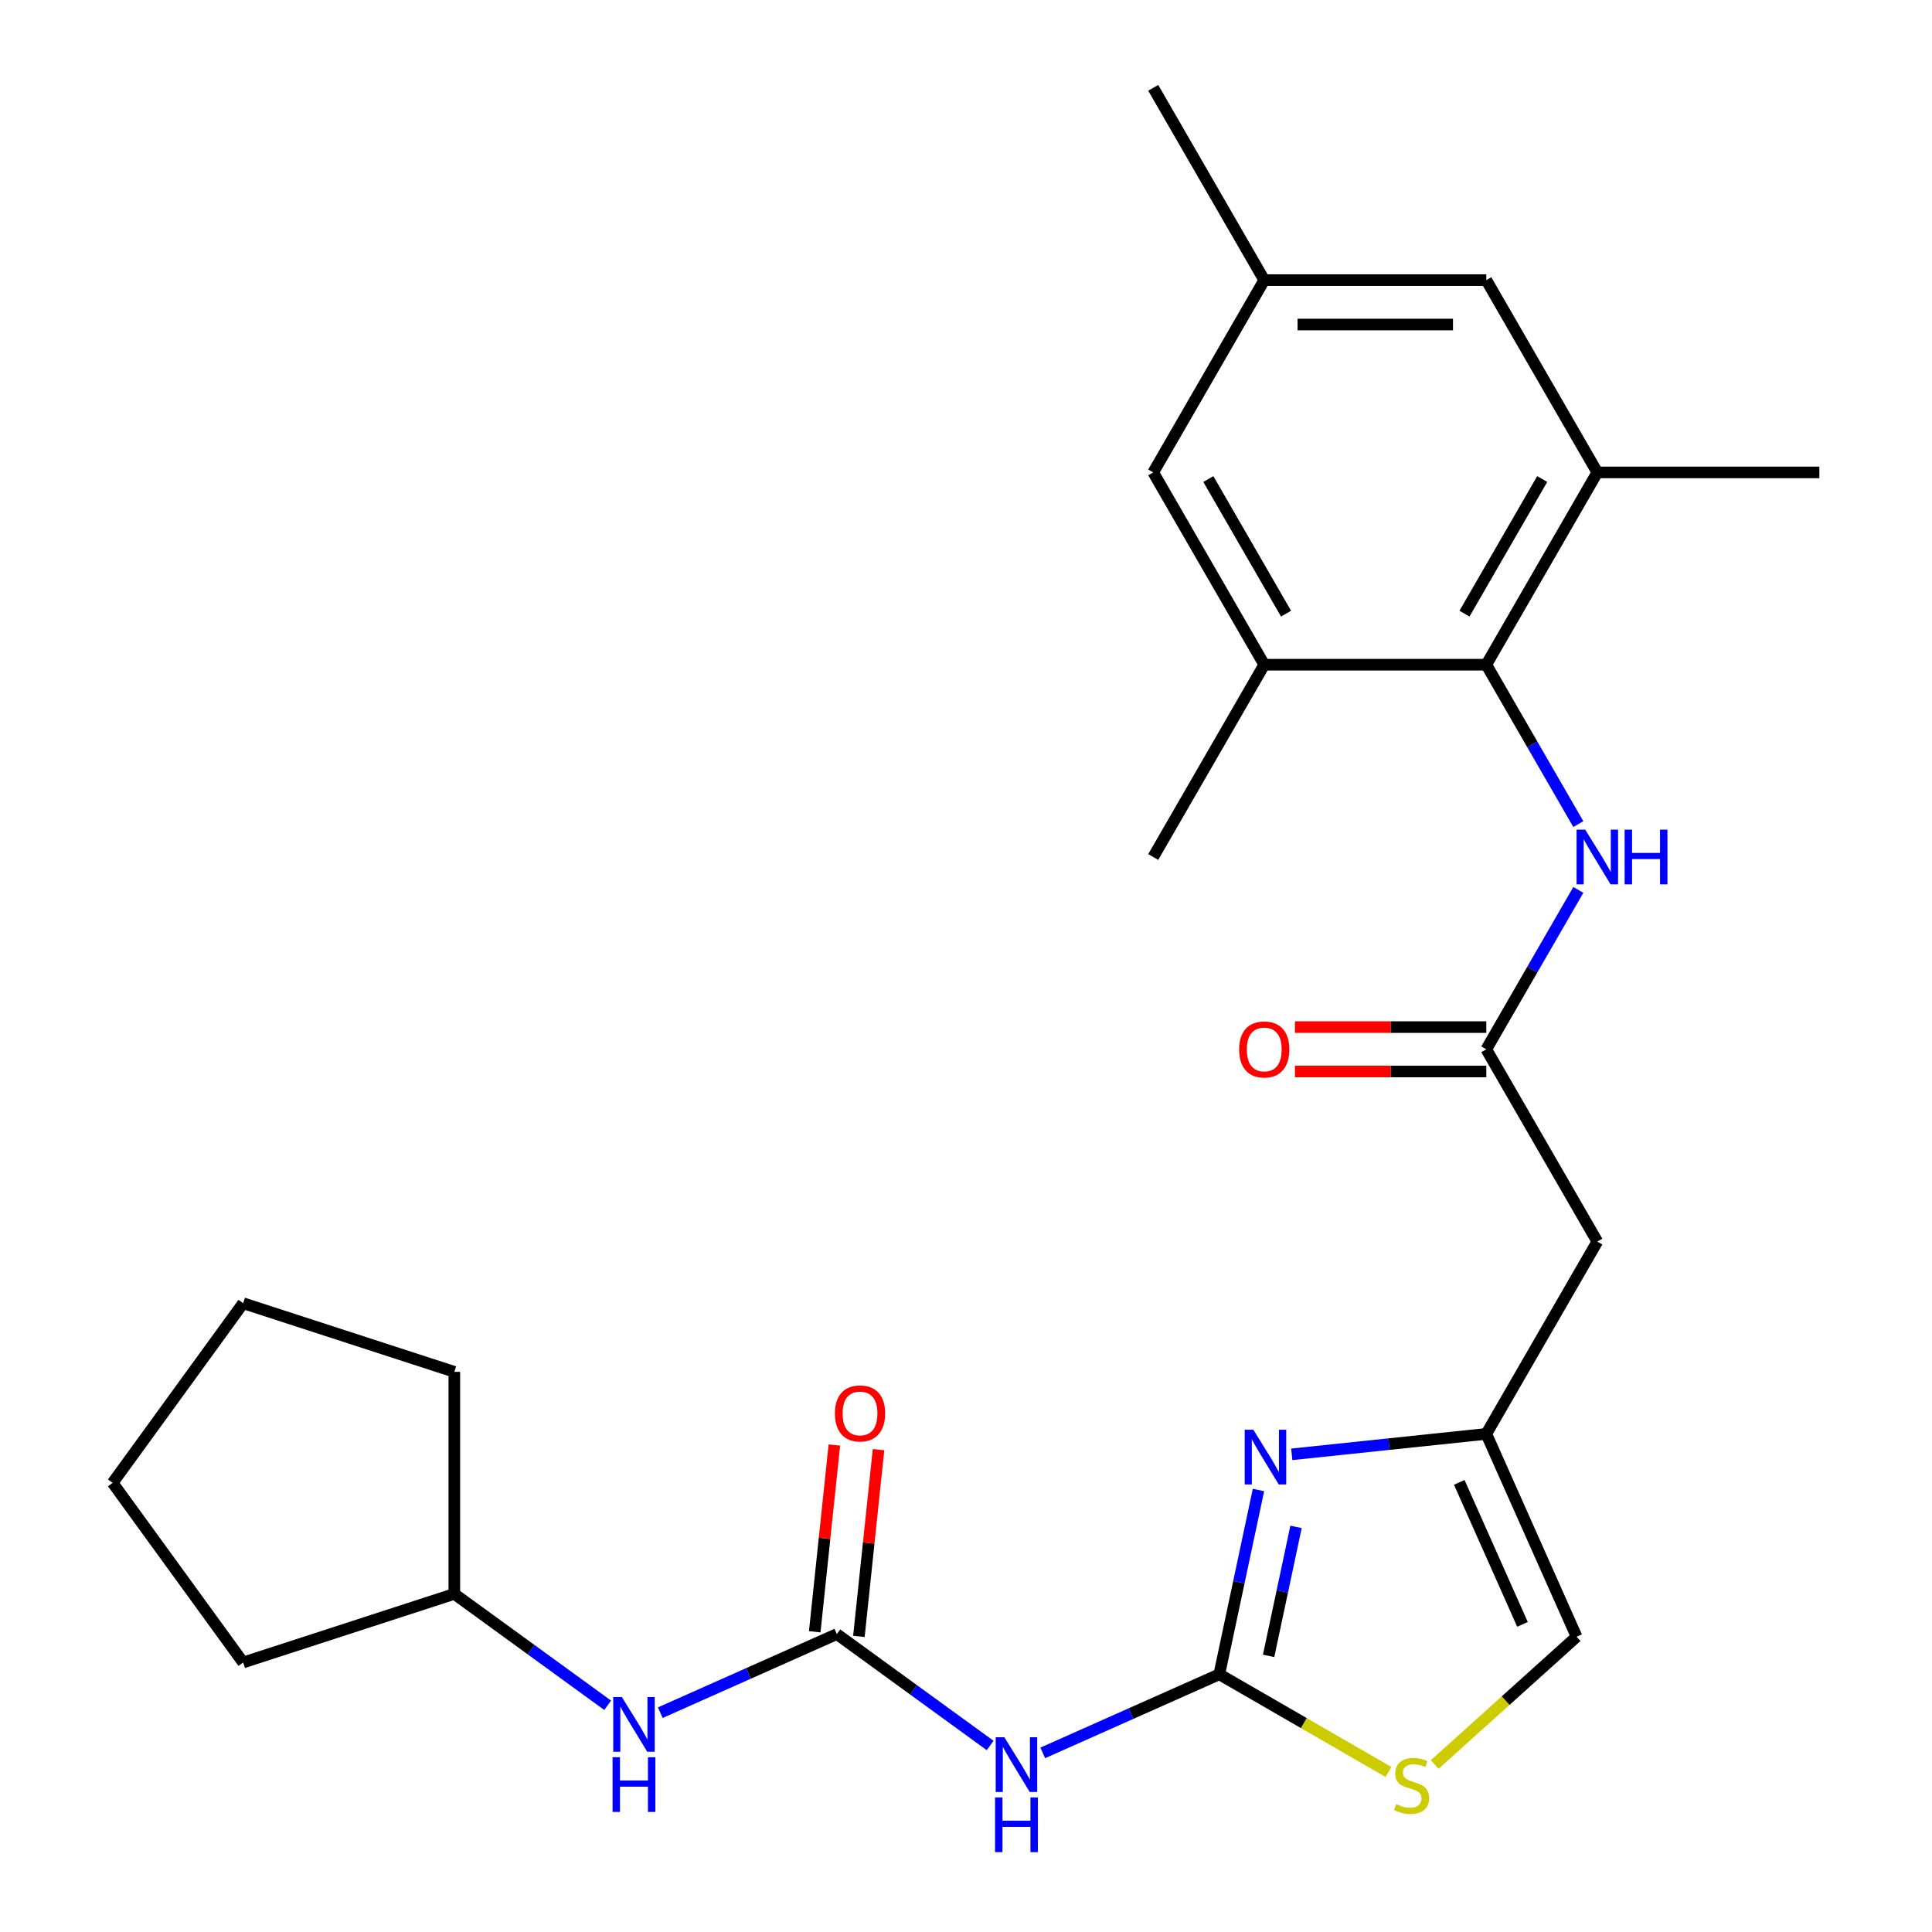 <?xml version='1.0' encoding='iso-8859-1'?>
<svg version='1.1' baseProfile='full'
              xmlns='http://www.w3.org/2000/svg'
                      xmlns:rdkit='http://www.rdkit.org/xml'
                      xmlns:xlink='http://www.w3.org/1999/xlink'
                  xml:space='preserve'
width='1000px' height='1000px' viewBox='0 0 1000 1000'>
<!-- END OF HEADER -->
<rect style='opacity:1.0;fill:#FFFFFF;stroke:none' width='1000' height='1000' x='0' y='0'> </rect>
<path class='bond-0' d='M 631.108,866.609 L 641.245,818.917' style='fill:none;fill-rule:evenodd;stroke:#000000;stroke-width:6px;stroke-linecap:butt;stroke-linejoin:miter;stroke-opacity:1' />
<path class='bond-0' d='M 641.245,818.917 L 651.382,771.224' style='fill:none;fill-rule:evenodd;stroke:#0000FF;stroke-width:6px;stroke-linecap:butt;stroke-linejoin:miter;stroke-opacity:1' />
<path class='bond-0' d='M 656.633,857.08 L 663.729,823.696' style='fill:none;fill-rule:evenodd;stroke:#000000;stroke-width:6px;stroke-linecap:butt;stroke-linejoin:miter;stroke-opacity:1' />
<path class='bond-0' d='M 663.729,823.696 L 670.825,790.311' style='fill:none;fill-rule:evenodd;stroke:#0000FF;stroke-width:6px;stroke-linecap:butt;stroke-linejoin:miter;stroke-opacity:1' />
<path class='bond-1' d='M 631.108,866.609 L 585.418,886.951' style='fill:none;fill-rule:evenodd;stroke:#000000;stroke-width:6px;stroke-linecap:butt;stroke-linejoin:miter;stroke-opacity:1' />
<path class='bond-1' d='M 585.418,886.951 L 539.728,907.294' style='fill:none;fill-rule:evenodd;stroke:#0000FF;stroke-width:6px;stroke-linecap:butt;stroke-linejoin:miter;stroke-opacity:1' />
<path class='bond-5' d='M 631.108,866.609 L 674.897,891.891' style='fill:none;fill-rule:evenodd;stroke:#000000;stroke-width:6px;stroke-linecap:butt;stroke-linejoin:miter;stroke-opacity:1' />
<path class='bond-5' d='M 674.897,891.891 L 718.686,917.173' style='fill:none;fill-rule:evenodd;stroke:#CCCC00;stroke-width:6px;stroke-linecap:butt;stroke-linejoin:miter;stroke-opacity:1' />
<path class='bond-4' d='M 668.616,752.76 L 718.959,747.469' style='fill:none;fill-rule:evenodd;stroke:#0000FF;stroke-width:6px;stroke-linecap:butt;stroke-linejoin:miter;stroke-opacity:1' />
<path class='bond-4' d='M 718.959,747.469 L 769.303,742.178' style='fill:none;fill-rule:evenodd;stroke:#000000;stroke-width:6px;stroke-linecap:butt;stroke-linejoin:miter;stroke-opacity:1' />
<path class='bond-2' d='M 512.501,903.464 L 472.818,874.633' style='fill:none;fill-rule:evenodd;stroke:#0000FF;stroke-width:6px;stroke-linecap:butt;stroke-linejoin:miter;stroke-opacity:1' />
<path class='bond-2' d='M 472.818,874.633 L 433.134,845.801' style='fill:none;fill-rule:evenodd;stroke:#000000;stroke-width:6px;stroke-linecap:butt;stroke-linejoin:miter;stroke-opacity:1' />
<path class='bond-12' d='M 433.134,845.801 L 387.444,866.144' style='fill:none;fill-rule:evenodd;stroke:#000000;stroke-width:6px;stroke-linecap:butt;stroke-linejoin:miter;stroke-opacity:1' />
<path class='bond-12' d='M 387.444,866.144 L 341.754,886.486' style='fill:none;fill-rule:evenodd;stroke:#0000FF;stroke-width:6px;stroke-linecap:butt;stroke-linejoin:miter;stroke-opacity:1' />
<path class='bond-15' d='M 444.564,847.002 L 449.645,798.669' style='fill:none;fill-rule:evenodd;stroke:#000000;stroke-width:6px;stroke-linecap:butt;stroke-linejoin:miter;stroke-opacity:1' />
<path class='bond-15' d='M 449.645,798.669 L 454.725,750.336' style='fill:none;fill-rule:evenodd;stroke:#FF0000;stroke-width:6px;stroke-linecap:butt;stroke-linejoin:miter;stroke-opacity:1' />
<path class='bond-15' d='M 421.705,844.6 L 426.785,796.266' style='fill:none;fill-rule:evenodd;stroke:#000000;stroke-width:6px;stroke-linecap:butt;stroke-linejoin:miter;stroke-opacity:1' />
<path class='bond-15' d='M 426.785,796.266 L 431.865,747.933' style='fill:none;fill-rule:evenodd;stroke:#FF0000;stroke-width:6px;stroke-linecap:butt;stroke-linejoin:miter;stroke-opacity:1' />
<path class='bond-3' d='M 769.303,344.05 L 793.118,385.299' style='fill:none;fill-rule:evenodd;stroke:#000000;stroke-width:6px;stroke-linecap:butt;stroke-linejoin:miter;stroke-opacity:1' />
<path class='bond-3' d='M 793.118,385.299 L 816.933,426.549' style='fill:none;fill-rule:evenodd;stroke:#0000FF;stroke-width:6px;stroke-linecap:butt;stroke-linejoin:miter;stroke-opacity:1' />
<path class='bond-9' d='M 769.303,344.05 L 826.768,244.518' style='fill:none;fill-rule:evenodd;stroke:#000000;stroke-width:6px;stroke-linecap:butt;stroke-linejoin:miter;stroke-opacity:1' />
<path class='bond-9' d='M 758.016,317.627 L 798.241,247.955' style='fill:none;fill-rule:evenodd;stroke:#000000;stroke-width:6px;stroke-linecap:butt;stroke-linejoin:miter;stroke-opacity:1' />
<path class='bond-10' d='M 769.303,344.05 L 654.373,344.05' style='fill:none;fill-rule:evenodd;stroke:#000000;stroke-width:6px;stroke-linecap:butt;stroke-linejoin:miter;stroke-opacity:1' />
<path class='bond-8' d='M 769.303,742.178 L 826.768,642.646' style='fill:none;fill-rule:evenodd;stroke:#000000;stroke-width:6px;stroke-linecap:butt;stroke-linejoin:miter;stroke-opacity:1' />
<path class='bond-26' d='M 769.303,742.178 L 816.049,847.171' style='fill:none;fill-rule:evenodd;stroke:#000000;stroke-width:6px;stroke-linecap:butt;stroke-linejoin:miter;stroke-opacity:1' />
<path class='bond-26' d='M 755.316,767.276 L 788.038,840.771' style='fill:none;fill-rule:evenodd;stroke:#000000;stroke-width:6px;stroke-linecap:butt;stroke-linejoin:miter;stroke-opacity:1' />
<path class='bond-11' d='M 742.593,913.311 L 779.321,880.241' style='fill:none;fill-rule:evenodd;stroke:#CCCC00;stroke-width:6px;stroke-linecap:butt;stroke-linejoin:miter;stroke-opacity:1' />
<path class='bond-11' d='M 779.321,880.241 L 816.049,847.171' style='fill:none;fill-rule:evenodd;stroke:#000000;stroke-width:6px;stroke-linecap:butt;stroke-linejoin:miter;stroke-opacity:1' />
<path class='bond-6' d='M 769.303,543.114 L 826.768,642.646' style='fill:none;fill-rule:evenodd;stroke:#000000;stroke-width:6px;stroke-linecap:butt;stroke-linejoin:miter;stroke-opacity:1' />
<path class='bond-7' d='M 769.303,543.114 L 793.118,501.865' style='fill:none;fill-rule:evenodd;stroke:#000000;stroke-width:6px;stroke-linecap:butt;stroke-linejoin:miter;stroke-opacity:1' />
<path class='bond-7' d='M 793.118,501.865 L 816.933,460.615' style='fill:none;fill-rule:evenodd;stroke:#0000FF;stroke-width:6px;stroke-linecap:butt;stroke-linejoin:miter;stroke-opacity:1' />
<path class='bond-16' d='M 769.303,531.621 L 719.775,531.621' style='fill:none;fill-rule:evenodd;stroke:#000000;stroke-width:6px;stroke-linecap:butt;stroke-linejoin:miter;stroke-opacity:1' />
<path class='bond-16' d='M 719.775,531.621 L 670.247,531.621' style='fill:none;fill-rule:evenodd;stroke:#FF0000;stroke-width:6px;stroke-linecap:butt;stroke-linejoin:miter;stroke-opacity:1' />
<path class='bond-16' d='M 769.303,554.607 L 719.775,554.607' style='fill:none;fill-rule:evenodd;stroke:#000000;stroke-width:6px;stroke-linecap:butt;stroke-linejoin:miter;stroke-opacity:1' />
<path class='bond-16' d='M 719.775,554.607 L 670.247,554.607' style='fill:none;fill-rule:evenodd;stroke:#FF0000;stroke-width:6px;stroke-linecap:butt;stroke-linejoin:miter;stroke-opacity:1' />
<path class='bond-13' d='M 826.768,244.518 L 769.303,144.986' style='fill:none;fill-rule:evenodd;stroke:#000000;stroke-width:6px;stroke-linecap:butt;stroke-linejoin:miter;stroke-opacity:1' />
<path class='bond-20' d='M 826.768,244.518 L 941.697,244.518' style='fill:none;fill-rule:evenodd;stroke:#000000;stroke-width:6px;stroke-linecap:butt;stroke-linejoin:miter;stroke-opacity:1' />
<path class='bond-14' d='M 654.373,344.05 L 596.909,244.518' style='fill:none;fill-rule:evenodd;stroke:#000000;stroke-width:6px;stroke-linecap:butt;stroke-linejoin:miter;stroke-opacity:1' />
<path class='bond-14' d='M 665.66,317.627 L 625.435,247.955' style='fill:none;fill-rule:evenodd;stroke:#000000;stroke-width:6px;stroke-linecap:butt;stroke-linejoin:miter;stroke-opacity:1' />
<path class='bond-19' d='M 654.373,344.05 L 596.909,443.582' style='fill:none;fill-rule:evenodd;stroke:#000000;stroke-width:6px;stroke-linecap:butt;stroke-linejoin:miter;stroke-opacity:1' />
<path class='bond-18' d='M 314.528,882.657 L 274.845,853.825' style='fill:none;fill-rule:evenodd;stroke:#0000FF;stroke-width:6px;stroke-linecap:butt;stroke-linejoin:miter;stroke-opacity:1' />
<path class='bond-18' d='M 274.845,853.825 L 235.161,824.993' style='fill:none;fill-rule:evenodd;stroke:#000000;stroke-width:6px;stroke-linecap:butt;stroke-linejoin:miter;stroke-opacity:1' />
<path class='bond-28' d='M 769.303,144.986 L 654.373,144.986' style='fill:none;fill-rule:evenodd;stroke:#000000;stroke-width:6px;stroke-linecap:butt;stroke-linejoin:miter;stroke-opacity:1' />
<path class='bond-28' d='M 752.063,167.972 L 671.613,167.972' style='fill:none;fill-rule:evenodd;stroke:#000000;stroke-width:6px;stroke-linecap:butt;stroke-linejoin:miter;stroke-opacity:1' />
<path class='bond-17' d='M 596.909,244.518 L 654.373,144.986' style='fill:none;fill-rule:evenodd;stroke:#000000;stroke-width:6px;stroke-linecap:butt;stroke-linejoin:miter;stroke-opacity:1' />
<path class='bond-21' d='M 654.373,144.986 L 596.909,45.455' style='fill:none;fill-rule:evenodd;stroke:#000000;stroke-width:6px;stroke-linecap:butt;stroke-linejoin:miter;stroke-opacity:1' />
<path class='bond-22' d='M 235.161,824.993 L 125.857,860.508' style='fill:none;fill-rule:evenodd;stroke:#000000;stroke-width:6px;stroke-linecap:butt;stroke-linejoin:miter;stroke-opacity:1' />
<path class='bond-23' d='M 235.161,824.993 L 235.161,710.064' style='fill:none;fill-rule:evenodd;stroke:#000000;stroke-width:6px;stroke-linecap:butt;stroke-linejoin:miter;stroke-opacity:1' />
<path class='bond-25' d='M 125.857,860.508 L 58.303,767.529' style='fill:none;fill-rule:evenodd;stroke:#000000;stroke-width:6px;stroke-linecap:butt;stroke-linejoin:miter;stroke-opacity:1' />
<path class='bond-24' d='M 235.161,710.064 L 125.857,674.549' style='fill:none;fill-rule:evenodd;stroke:#000000;stroke-width:6px;stroke-linecap:butt;stroke-linejoin:miter;stroke-opacity:1' />
<path class='bond-27' d='M 125.857,674.549 L 58.303,767.529' style='fill:none;fill-rule:evenodd;stroke:#000000;stroke-width:6px;stroke-linecap:butt;stroke-linejoin:miter;stroke-opacity:1' />
<path  class='atom-1' d='M 648.743 740.031
L 658.023 755.031
Q 658.943 756.511, 660.423 759.191
Q 661.903 761.871, 661.983 762.031
L 661.983 740.031
L 665.743 740.031
L 665.743 768.351
L 661.863 768.351
L 651.903 751.951
Q 650.743 750.031, 649.503 747.831
Q 648.303 745.631, 647.943 744.951
L 647.943 768.351
L 644.263 768.351
L 644.263 740.031
L 648.743 740.031
' fill='#0000FF'/>
<path  class='atom-2' d='M 519.854 899.195
L 529.134 914.195
Q 530.054 915.675, 531.534 918.355
Q 533.014 921.035, 533.094 921.195
L 533.094 899.195
L 536.854 899.195
L 536.854 927.515
L 532.974 927.515
L 523.014 911.115
Q 521.854 909.195, 520.614 906.995
Q 519.414 904.795, 519.054 904.115
L 519.054 927.515
L 515.374 927.515
L 515.374 899.195
L 519.854 899.195
' fill='#0000FF'/>
<path  class='atom-2' d='M 515.034 930.347
L 518.874 930.347
L 518.874 942.387
L 533.354 942.387
L 533.354 930.347
L 537.194 930.347
L 537.194 958.667
L 533.354 958.667
L 533.354 945.587
L 518.874 945.587
L 518.874 958.667
L 515.034 958.667
L 515.034 930.347
' fill='#0000FF'/>
<path  class='atom-6' d='M 722.64 933.794
Q 722.96 933.914, 724.28 934.474
Q 725.6 935.034, 727.04 935.394
Q 728.52 935.714, 729.96 935.714
Q 732.64 935.714, 734.2 934.434
Q 735.76 933.114, 735.76 930.834
Q 735.76 929.274, 734.96 928.314
Q 734.2 927.354, 733 926.834
Q 731.8 926.314, 729.8 925.714
Q 727.28 924.954, 725.76 924.234
Q 724.28 923.514, 723.2 921.994
Q 722.16 920.474, 722.16 917.914
Q 722.16 914.354, 724.56 912.154
Q 727 909.954, 731.8 909.954
Q 735.08 909.954, 738.8 911.514
L 737.88 914.594
Q 734.48 913.194, 731.92 913.194
Q 729.16 913.194, 727.64 914.354
Q 726.12 915.474, 726.16 917.434
Q 726.16 918.954, 726.92 919.874
Q 727.72 920.794, 728.84 921.314
Q 730 921.834, 731.92 922.434
Q 734.48 923.234, 736 924.034
Q 737.52 924.834, 738.6 926.474
Q 739.72 928.074, 739.72 930.834
Q 739.72 934.754, 737.08 936.874
Q 734.48 938.954, 730.12 938.954
Q 727.6 938.954, 725.68 938.394
Q 723.8 937.874, 721.56 936.954
L 722.64 933.794
' fill='#CCCC00'/>
<path  class='atom-8' d='M 820.508 429.422
L 829.788 444.422
Q 830.708 445.902, 832.188 448.582
Q 833.668 451.262, 833.748 451.422
L 833.748 429.422
L 837.508 429.422
L 837.508 457.742
L 833.628 457.742
L 823.668 441.342
Q 822.508 439.422, 821.268 437.222
Q 820.068 435.022, 819.708 434.342
L 819.708 457.742
L 816.028 457.742
L 816.028 429.422
L 820.508 429.422
' fill='#0000FF'/>
<path  class='atom-8' d='M 840.908 429.422
L 844.748 429.422
L 844.748 441.462
L 859.228 441.462
L 859.228 429.422
L 863.068 429.422
L 863.068 457.742
L 859.228 457.742
L 859.228 444.662
L 844.748 444.662
L 844.748 457.742
L 840.908 457.742
L 840.908 429.422
' fill='#0000FF'/>
<path  class='atom-13' d='M 321.881 878.387
L 331.161 893.387
Q 332.081 894.867, 333.561 897.547
Q 335.041 900.227, 335.121 900.387
L 335.121 878.387
L 338.881 878.387
L 338.881 906.707
L 335.001 906.707
L 325.041 890.307
Q 323.881 888.387, 322.641 886.187
Q 321.441 883.987, 321.081 883.307
L 321.081 906.707
L 317.401 906.707
L 317.401 878.387
L 321.881 878.387
' fill='#0000FF'/>
<path  class='atom-13' d='M 317.061 909.539
L 320.901 909.539
L 320.901 921.579
L 335.381 921.579
L 335.381 909.539
L 339.221 909.539
L 339.221 937.859
L 335.381 937.859
L 335.381 924.779
L 320.901 924.779
L 320.901 937.859
L 317.061 937.859
L 317.061 909.539
' fill='#0000FF'/>
<path  class='atom-16' d='M 432.148 731.581
Q 432.148 724.781, 435.508 720.981
Q 438.868 717.181, 445.148 717.181
Q 451.428 717.181, 454.788 720.981
Q 458.148 724.781, 458.148 731.581
Q 458.148 738.461, 454.748 742.381
Q 451.348 746.261, 445.148 746.261
Q 438.908 746.261, 435.508 742.381
Q 432.148 738.501, 432.148 731.581
M 445.148 743.061
Q 449.468 743.061, 451.788 740.181
Q 454.148 737.261, 454.148 731.581
Q 454.148 726.021, 451.788 723.221
Q 449.468 720.381, 445.148 720.381
Q 440.828 720.381, 438.468 723.181
Q 436.148 725.981, 436.148 731.581
Q 436.148 737.301, 438.468 740.181
Q 440.828 743.061, 445.148 743.061
' fill='#FF0000'/>
<path  class='atom-17' d='M 641.373 543.194
Q 641.373 536.394, 644.733 532.594
Q 648.093 528.794, 654.373 528.794
Q 660.653 528.794, 664.013 532.594
Q 667.373 536.394, 667.373 543.194
Q 667.373 550.074, 663.973 553.994
Q 660.573 557.874, 654.373 557.874
Q 648.133 557.874, 644.733 553.994
Q 641.373 550.114, 641.373 543.194
M 654.373 554.674
Q 658.693 554.674, 661.013 551.794
Q 663.373 548.874, 663.373 543.194
Q 663.373 537.634, 661.013 534.834
Q 658.693 531.994, 654.373 531.994
Q 650.053 531.994, 647.693 534.794
Q 645.373 537.594, 645.373 543.194
Q 645.373 548.914, 647.693 551.794
Q 650.053 554.674, 654.373 554.674
' fill='#FF0000'/>
</svg>
